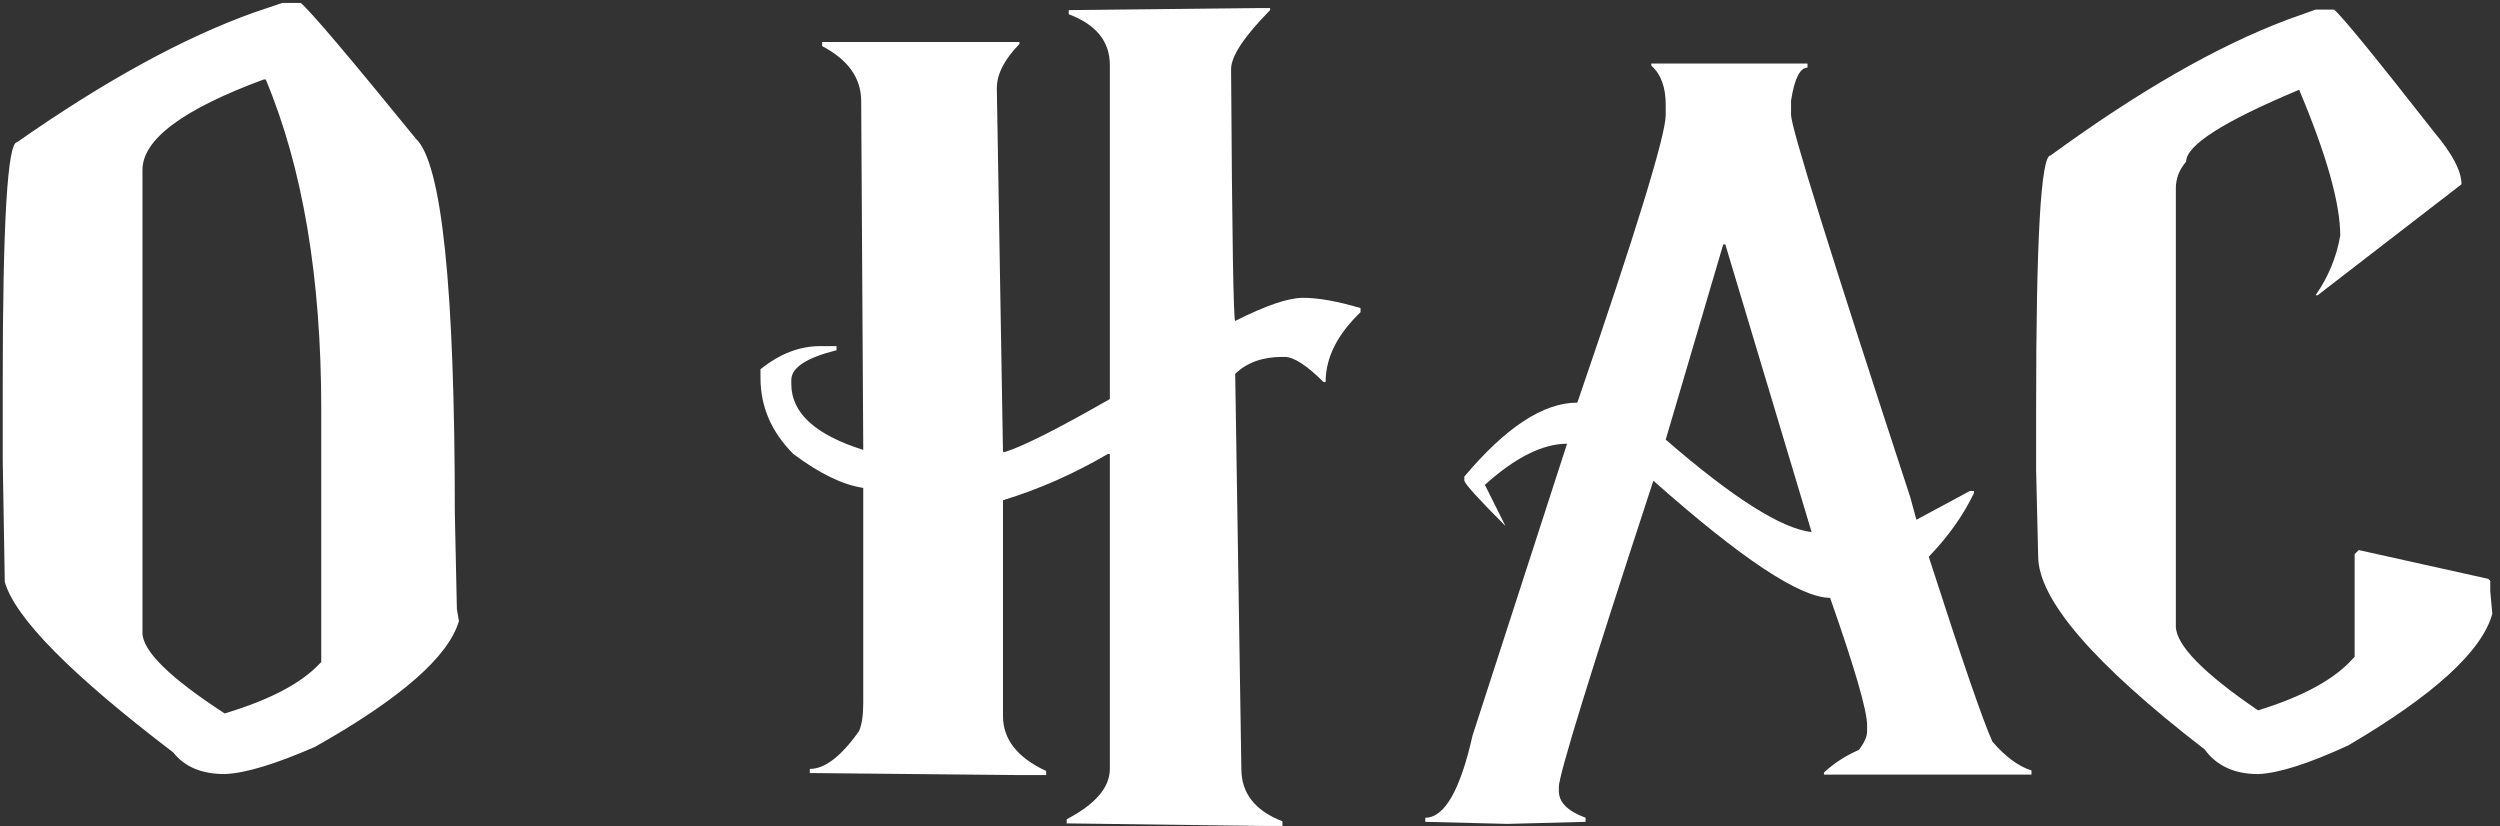 <?xml version="1.0" encoding="UTF-8"?> <svg xmlns="http://www.w3.org/2000/svg" width="239" height="79" viewBox="0 0 239 79" fill="none"><rect x="0" y="0" width="239" height="79" fill="#333333" stroke="none"/> <path d="M26.979 0.281H28.747C29.631 1.001 33.298 5.323 39.748 13.247C42.237 15.571 43.481 27.506 43.481 49.05L43.678 58.235L43.874 59.364C42.892 62.769 38.308 66.78 30.122 71.397C26.291 73.067 23.41 73.934 21.478 74C19.285 74 17.648 73.312 16.567 71.937C6.81 64.505 1.44 59.069 0.458 55.632L0.261 43.992V36.674C0.261 21.285 0.72 13.59 1.636 13.59C10.018 7.73 17.549 3.604 24.229 1.214L26.979 0.281ZM13.62 16.242V60.494C13.62 62.229 16.239 64.799 21.478 68.205C25.735 66.928 28.747 65.356 30.515 63.49L30.712 63.293V39.129C30.712 26.556 28.944 16.046 25.407 7.599H25.211C17.484 10.447 13.62 13.329 13.62 16.242ZM120.246 0.772H121.424V0.968C118.936 3.489 117.692 5.372 117.692 6.616C117.79 22.66 117.921 30.682 118.085 30.682C120.999 29.209 123.16 28.472 124.568 28.472C126.041 28.472 127.875 28.799 130.068 29.454V29.847C127.842 31.975 126.729 34.202 126.729 36.526H126.532C124.928 34.922 123.684 34.12 122.799 34.12H122.603C120.704 34.12 119.198 34.66 118.085 35.741L118.674 73.509C118.674 75.834 119.984 77.503 122.603 78.518V78.96H120.638L101.975 78.715V78.322C104.726 76.881 106.101 75.277 106.101 73.509V43.402H105.904C102.663 45.301 99.323 46.775 95.885 47.822V68.45C95.885 70.677 97.26 72.428 100.011 73.705V74.098H97.457L77.419 73.902V73.509C78.859 73.509 80.431 72.297 82.133 69.874C82.395 69.252 82.526 68.368 82.526 67.222V46.644C80.562 46.349 78.335 45.269 75.847 43.402C73.751 41.307 72.704 38.884 72.704 36.133V35.299C74.537 33.825 76.436 33.089 78.401 33.089H79.972V33.481C77.091 34.202 75.65 35.151 75.65 36.33V36.723C75.65 39.473 77.942 41.569 82.526 43.009V42.617L82.33 9.661C82.33 7.468 81.086 5.716 78.597 4.406V4.013H97.457V4.21C96.016 5.683 95.296 7.091 95.296 8.433L95.885 43.206H96.082C97.85 42.649 101.19 40.963 106.101 38.147V6.223C106.101 3.964 104.791 2.343 102.172 1.361V0.968L120.246 0.772ZM157.867 6.076H172.797V6.469C172.077 6.469 171.553 7.517 171.225 9.612V10.987C171.225 12.166 175.023 24.346 182.62 47.528L183.209 49.689L188.317 46.938H188.71V47.135C187.695 49.263 186.254 51.293 184.388 53.225C187.564 63.08 189.594 68.974 190.478 70.906C191.722 72.347 192.966 73.263 194.21 73.656V74.049H174.369V73.853C175.318 72.969 176.431 72.248 177.708 71.692C178.232 71.004 178.494 70.415 178.494 69.924V69.334C178.494 67.926 177.315 63.866 174.958 57.154C172.109 57.154 166.478 53.421 158.063 45.956C152.038 64.325 149.026 74.082 149.026 75.228V75.621C149.026 76.701 149.877 77.552 151.58 78.175V78.568L144.115 78.764L136.257 78.568V78.175C138.09 78.175 139.596 75.555 140.775 70.317L149.812 42.42C147.487 42.42 144.868 43.73 141.954 46.349L143.918 50.278C141.397 47.757 140.087 46.316 139.989 45.956V45.563C143.951 40.848 147.553 38.491 150.794 38.491C156.426 22.087 159.242 12.919 159.242 10.987V10.005C159.242 8.335 158.783 7.091 157.867 6.272V6.076ZM164.742 23.364L159.242 42.027C165.659 47.593 170.309 50.54 173.19 50.867L164.939 23.364H164.742ZM221.37 0.919H223.138C223.891 1.541 227.1 5.47 232.765 12.706C234.467 14.736 235.319 16.373 235.319 17.618L221.567 28.226H221.37C222.582 26.491 223.368 24.592 223.728 22.529C223.728 19.451 222.418 14.802 219.799 8.581C212.595 11.593 208.994 13.885 208.994 15.457C208.339 16.21 208.011 17.061 208.011 18.011V59.855C208.011 61.656 210.631 64.341 215.87 67.91C220.126 66.6 223.138 64.963 224.906 62.999L225.103 62.802V52.979L225.496 52.587L237.872 55.337L238.069 55.533V56.516L238.265 58.677C237.283 62.245 232.699 66.436 224.514 71.25C220.683 73.018 217.801 73.934 215.87 74C213.61 74 211.908 73.214 210.762 71.643C200.153 63.457 194.849 57.301 194.849 53.176L194.653 44.925V39.031C194.653 22.922 195.111 14.867 196.028 14.867C204.41 8.745 211.94 4.423 218.62 1.901L221.37 0.919Z" fill="white"></path> </svg> 